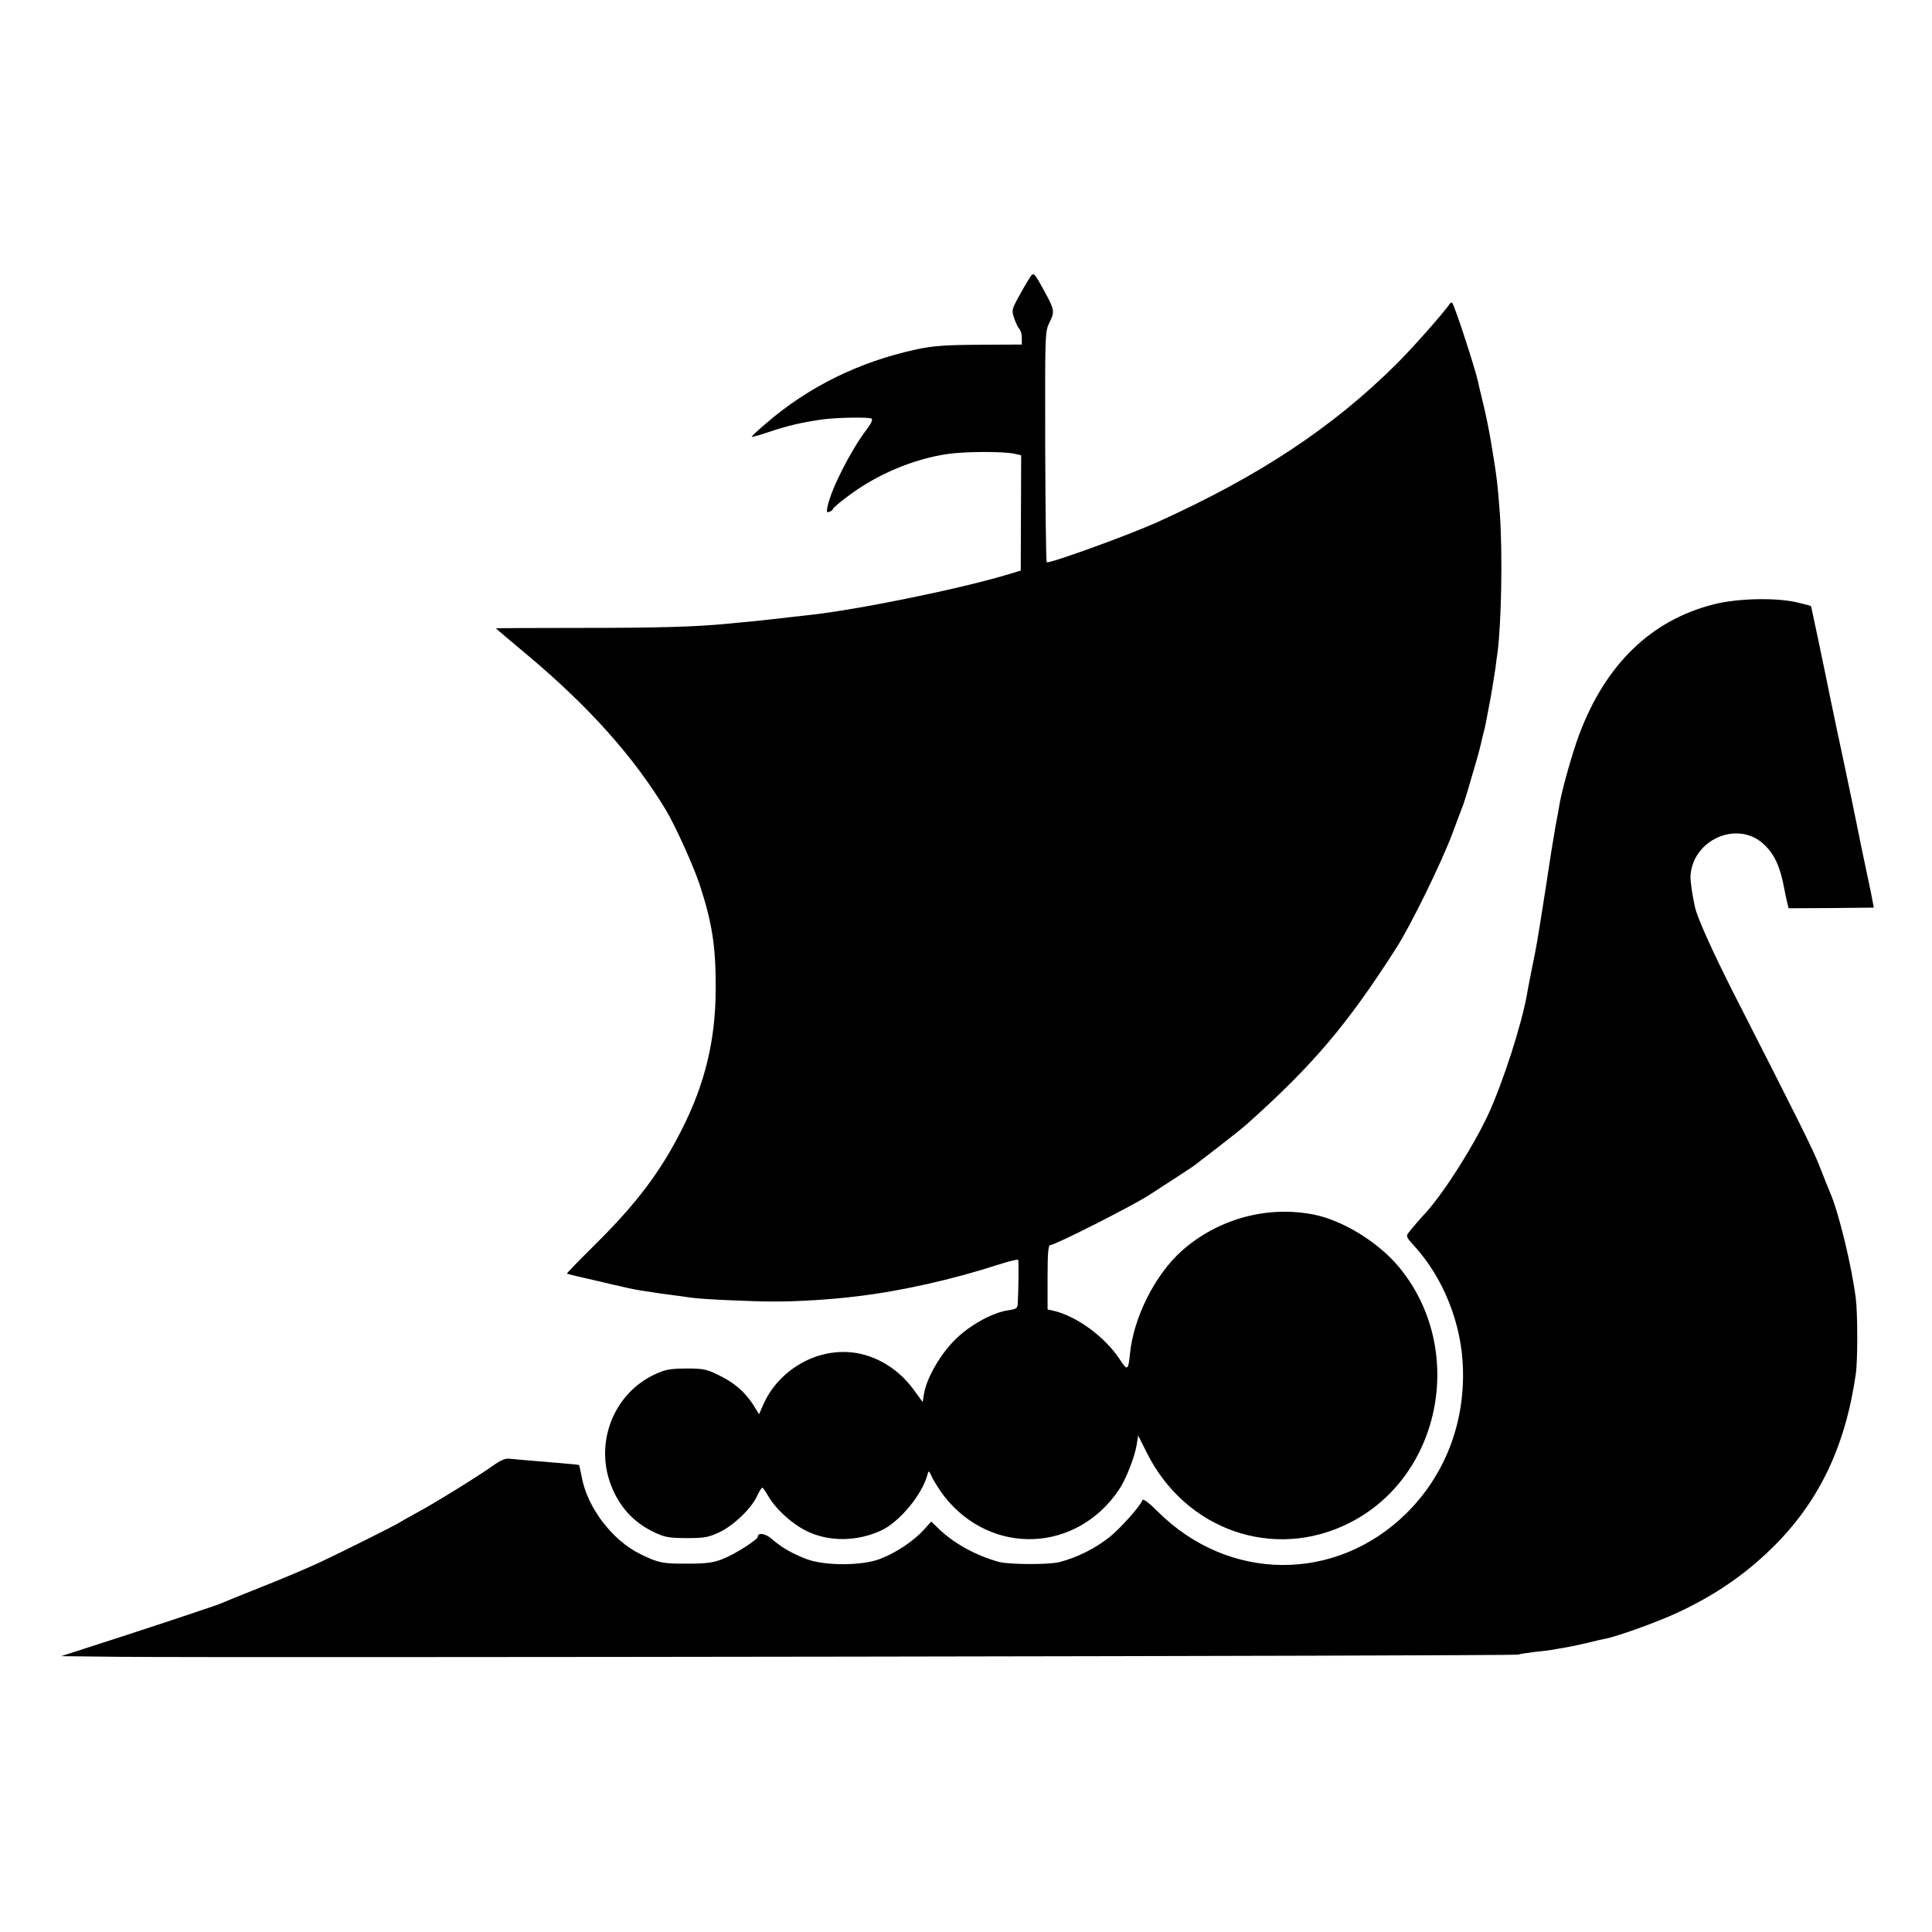 <?xml version="1.0" standalone="no"?>
<!DOCTYPE svg PUBLIC "-//W3C//DTD SVG 20010904//EN"
 "http://www.w3.org/TR/2001/REC-SVG-20010904/DTD/svg10.dtd">
<svg version="1.0" xmlns="http://www.w3.org/2000/svg"
 width="900pt" height="900pt" viewBox="0 0 900 900"
 preserveAspectRatio="xMidYMid meet">
<g transform="translate(0,900) scale(0.1,-0.1)"
fill="#000000" stroke="none">
<path d="M4795 7703 c-10 -15 -33 -55 -51 -88 -31 -57 -32 -62 -19 -99 7 -21
18 -43 24 -49 6 -6 11 -25 11 -41 l0 -31 -198 -1 c-162 -1 -215 -5 -295 -22
-266 -58 -501 -174 -698 -344 -39 -33 -69 -61 -67 -63 2 -2 39 9 84 24 76 26
147 43 244 57 65 9 217 12 230 4 7 -4 -2 -23 -23 -51 -74 -98 -163 -272 -182
-358 -5 -26 -4 -30 9 -25 9 3 16 9 16 13 0 4 30 30 68 58 134 102 304 174 465
198 83 12 260 13 314 1 l30 -7 -1 -269 -1 -268 -70 -21 c-225 -67 -700 -163
-915 -186 -30 -3 -71 -8 -90 -10 -49 -6 -104 -12 -180 -20 -36 -3 -83 -8 -105
-10 -151 -15 -331 -20 -682 -20 -222 0 -403 -1 -403 -2 0 -1 65 -56 144 -122
289 -242 500 -478 649 -726 44 -74 127 -258 156 -345 59 -180 76 -290 75 -490
-1 -237 -50 -440 -159 -654 -99 -196 -210 -343 -408 -539 -71 -70 -128 -129
-126 -130 2 -2 58 -15 124 -30 66 -16 138 -32 160 -37 22 -6 92 -17 155 -26
63 -8 126 -17 140 -19 42 -7 280 -18 385 -18 116 0 263 9 385 24 205 24 449
79 658 147 50 16 94 27 95 23 3 -5 2 -129 -2 -207 -1 -18 -9 -23 -46 -28 -76
-12 -183 -72 -252 -143 -67 -69 -126 -174 -138 -243 l-7 -41 -43 59 c-78 106
-197 172 -318 174 -163 3 -318 -98 -383 -249 l-18 -41 -26 42 c-40 62 -88 104
-160 139 -58 29 -73 32 -155 32 -78 -1 -98 -5 -150 -30 -181 -87 -270 -302
-205 -496 38 -111 107 -190 210 -238 47 -22 68 -26 150 -26 84 0 102 4 153 28
67 33 145 108 173 166 10 23 22 41 25 41 3 0 15 -17 27 -38 34 -60 110 -130
179 -164 104 -51 236 -50 349 3 85 40 189 166 214 258 6 23 7 23 24 -15 11
-21 36 -60 56 -86 219 -277 616 -261 813 33 32 47 73 152 82 208 l7 44 39 -78
c180 -363 592 -507 944 -330 432 217 547 815 230 1195 -94 112 -256 213 -390
241 -219 45 -451 -18 -620 -168 -124 -111 -224 -309 -241 -478 -8 -81 -12 -83
-50 -24 -69 103 -199 198 -306 223 l-28 6 0 150 c0 113 3 150 13 150 22 0 377
180 457 231 147 95 205 133 214 140 6 5 55 42 109 84 53 41 114 89 134 107
309 276 469 464 698 823 67 104 210 397 260 530 20 55 41 109 45 120 5 11 16
45 25 75 31 104 57 195 60 210 2 8 8 33 13 55 6 22 13 51 15 65 3 14 12 63 21
110 8 47 18 107 22 135 3 27 8 61 10 75 18 138 24 458 11 645 -10 139 -15 180
-42 340 -9 55 -26 136 -37 180 -11 44 -21 88 -23 98 -12 57 -109 355 -120 366
-3 2 -6 2 -8 0 -34 -49 -175 -208 -251 -284 -299 -297 -640 -523 -1116 -738
-136 -61 -505 -195 -514 -186 -3 3 -6 245 -7 539 -1 530 -1 535 20 578 25 49
23 60 -22 142 -52 95 -52 95 -72 63z"/>
<path d="M7984 6185 c-293 -74 -505 -280 -628 -608 -31 -84 -76 -242 -90 -317
-2 -14 -11 -63 -20 -110 -8 -47 -17 -101 -20 -120 -3 -19 -15 -96 -26 -170
-43 -272 -38 -245 -66 -383 -8 -42 -18 -90 -20 -105 -24 -140 -112 -413 -181
-563 -70 -150 -203 -359 -289 -456 -31 -33 -60 -67 -83 -96 -12 -15 -9 -22 26
-60 136 -148 222 -362 228 -572 8 -260 -86 -499 -264 -675 -328 -323 -827
-320 -1156 7 -43 43 -70 63 -73 55 -9 -27 -104 -133 -154 -173 -68 -53 -147
-93 -233 -116 -47 -12 -232 -12 -281 1 -110 30 -216 89 -289 162 l-27 26 -36
-40 c-47 -51 -127 -105 -200 -133 -84 -34 -262 -34 -347 -1 -69 27 -115 54
-161 94 -29 25 -64 30 -64 9 0 -13 -103 -79 -160 -102 -44 -18 -76 -23 -160
-23 -123 -1 -143 3 -228 45 -130 64 -246 216 -272 358 -6 30 -11 55 -13 56 -1
2 -38 5 -82 9 -144 12 -220 18 -245 21 -16 2 -42 -10 -70 -30 -66 -48 -275
-177 -355 -220 -39 -21 -74 -41 -80 -45 -16 -12 -259 -133 -375 -188 -58 -27
-181 -79 -275 -116 -93 -37 -179 -72 -190 -77 -20 -9 -427 -144 -635 -210
l-105 -34 270 -3 c543 -5 6491 4 6515 10 14 4 50 9 81 13 31 3 65 7 75 9 11 2
39 7 64 11 25 4 72 14 105 22 33 8 70 17 83 19 56 11 243 78 335 121 173 80
313 176 440 300 219 214 343 471 392 813 9 58 9 282 0 351 -18 147 -80 404
-120 494 -7 17 -28 68 -46 115 -29 77 -92 203 -404 815 -101 200 -170 353
-180 403 -14 66 -21 119 -20 142 10 166 212 258 335 153 55 -48 83 -107 104
-224 1 -8 6 -29 10 -47 l8 -33 198 1 199 2 -6 31 c-3 18 -14 73 -25 122 -17
79 -34 163 -69 335 -16 76 -17 81 -44 210 -15 69 -40 186 -55 260 -15 74 -42
205 -60 290 -18 85 -33 156 -34 157 -1 1 -30 9 -65 17 -99 23 -278 19 -387 -9z"/>
</g>
</svg>
